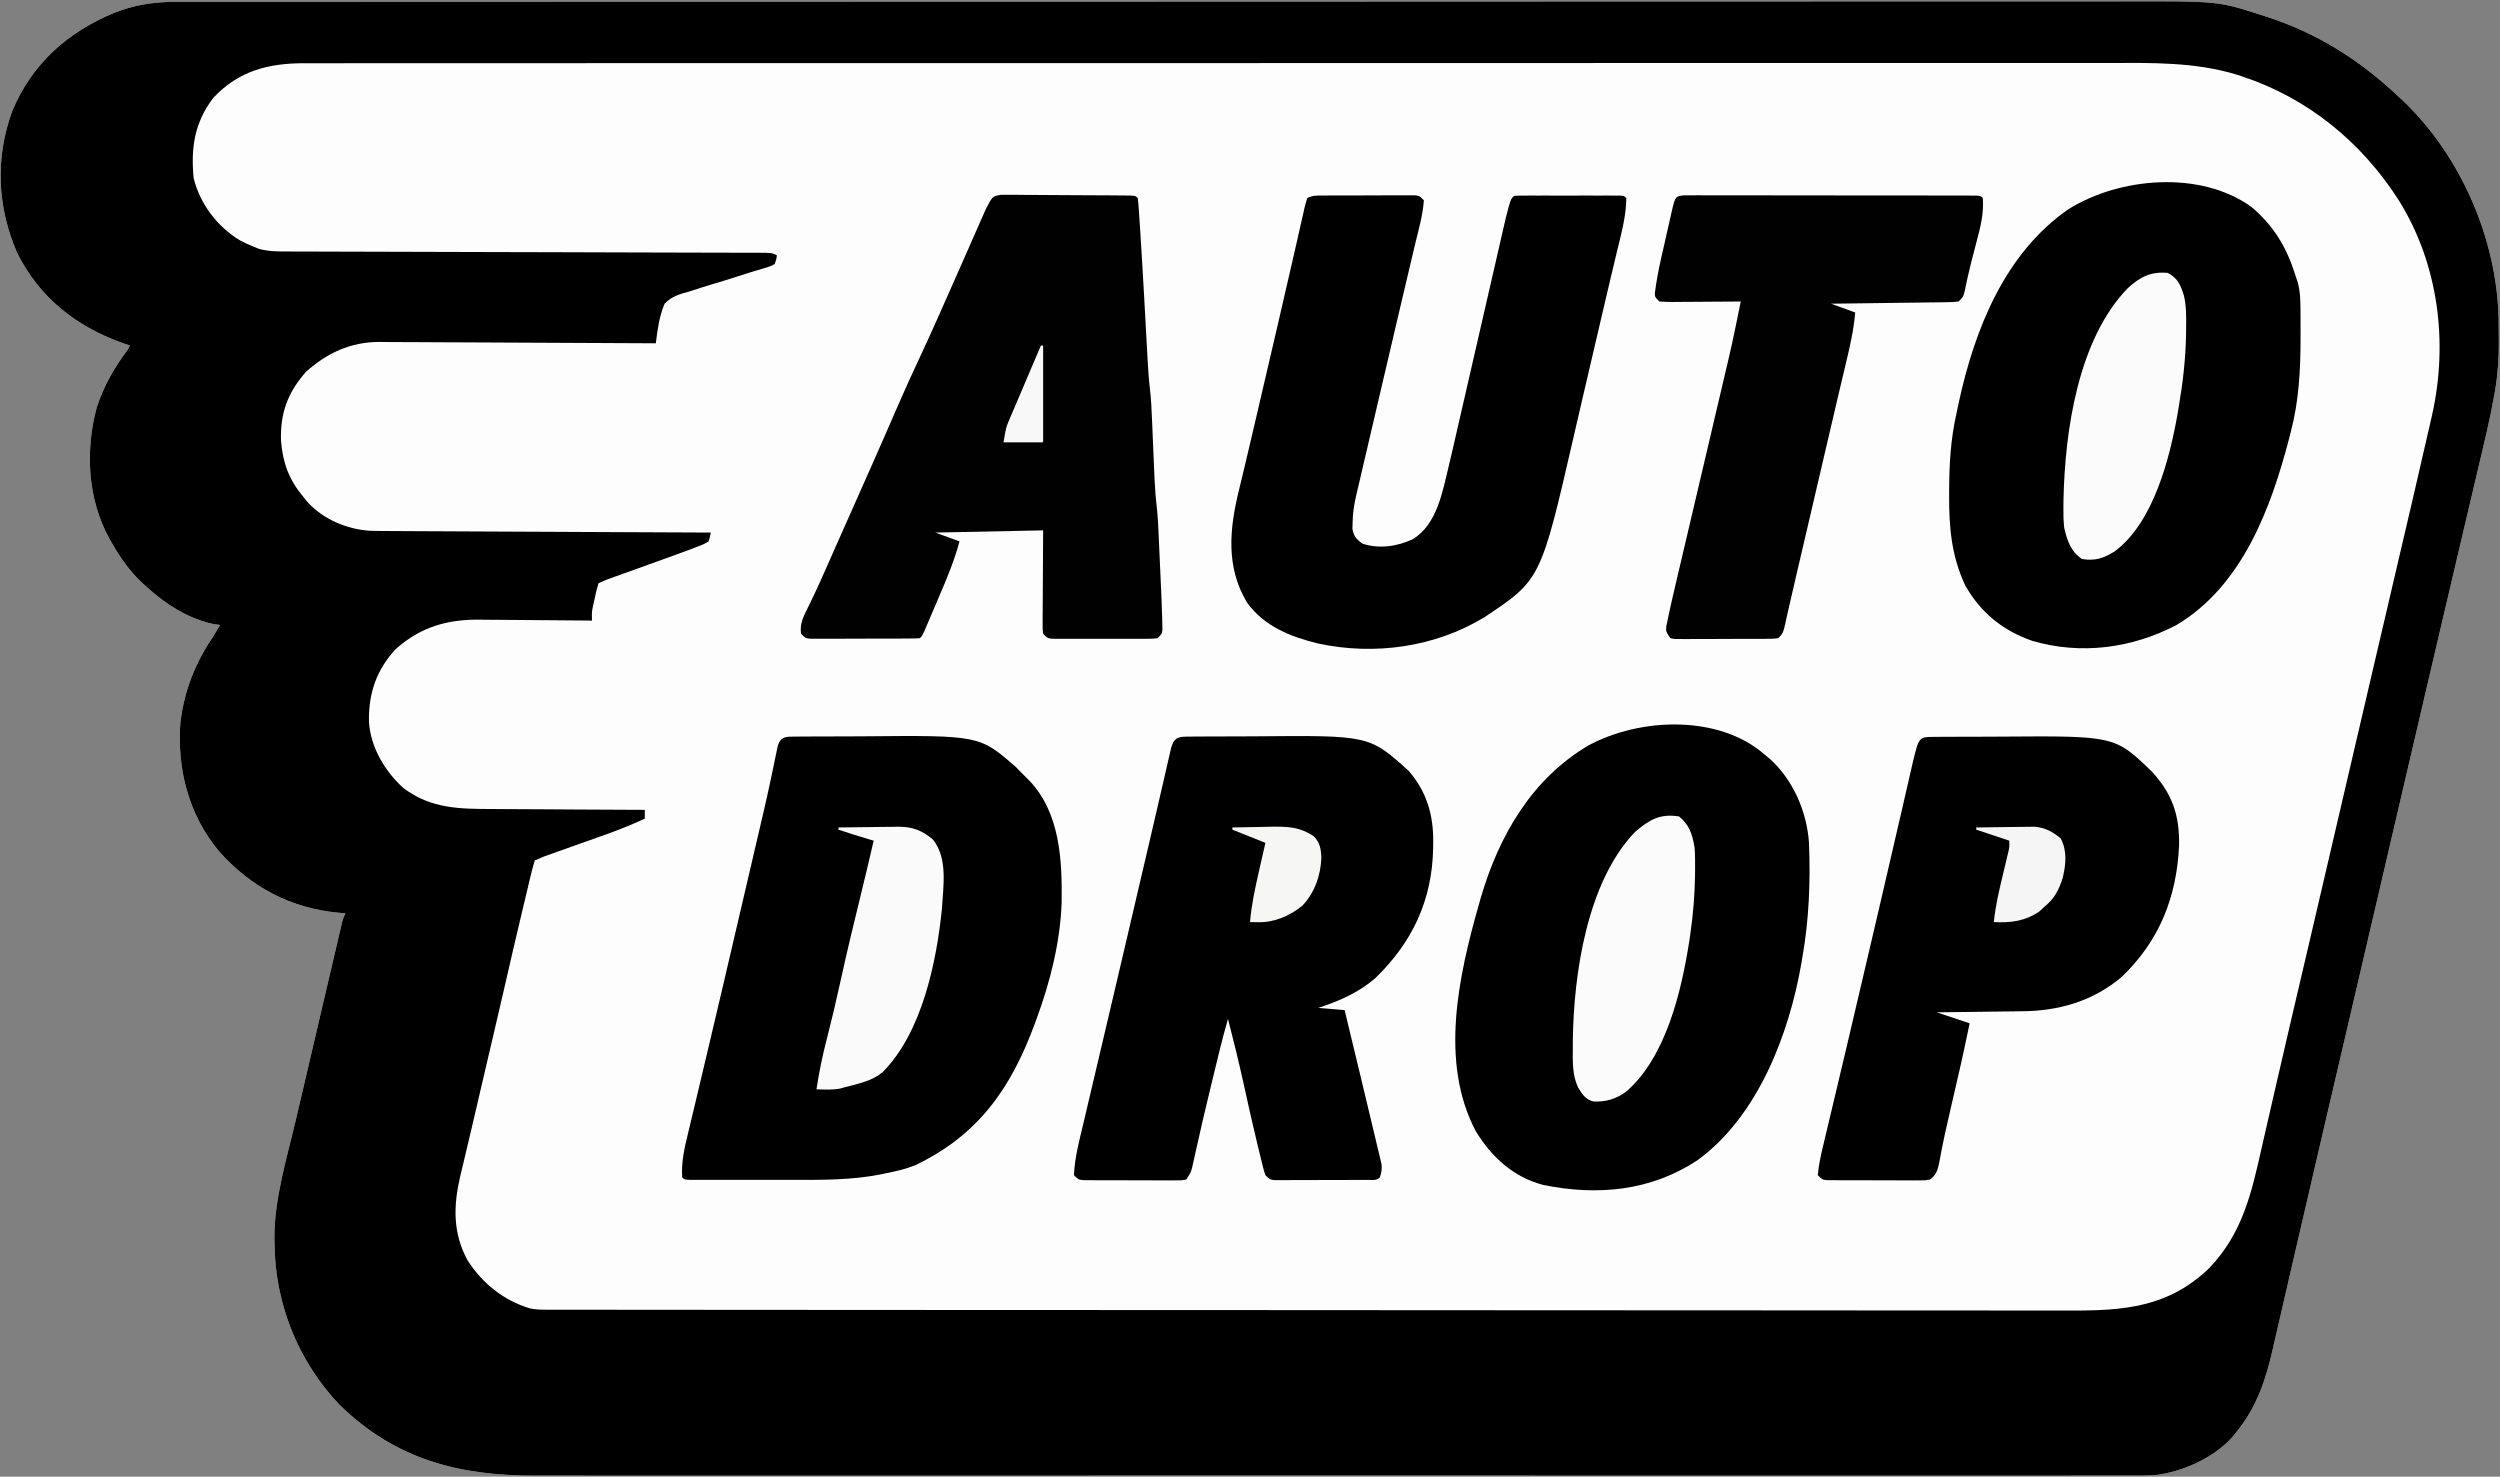 <?xml version="1.0" encoding="UTF-8"?>
<svg width="1136px" height="671px" viewBox="0 0 1136 671" version="1.1" xmlns="http://www.w3.org/2000/svg" xmlns:xlink="http://www.w3.org/1999/xlink">
    <rect x="0" y="0" width="1136" height="671" fill="#808080" stroke="none"/>
    <title>Group</title>
    <g id="Page-1" stroke="none" stroke-width="1" fill="none" fill-rule="evenodd">
        <g id="Group" transform="translate(-141, -373)" fill-rule="nonzero">
            <path d="M219.778,373.872 C220.426,373.871 221.075,373.869 221.744,373.867 C223.913,373.863 226.082,373.866 228.252,373.869 C229.831,373.867 231.411,373.865 232.99,373.862 C237.344,373.857 241.697,373.857 246.051,373.859 C250.782,373.86 255.514,373.855 260.245,373.851 C269.636,373.843 279.026,373.841 288.417,373.84 C299.663,373.839 310.909,373.833 322.154,373.826 C349.338,373.81 376.522,373.804 403.706,373.799 C416.567,373.797 429.427,373.793 442.287,373.789 C485.619,373.777 528.952,373.766 572.284,373.763 C574.355,373.762 576.426,373.762 578.497,373.762 C582.65,373.762 586.804,373.761 590.957,373.761 C595.82,373.761 600.682,373.76 605.545,373.76 C606.936,373.76 608.328,373.76 609.72,373.76 C654.399,373.756 699.078,373.741 743.757,373.718 C775.863,373.701 807.968,373.685 840.074,373.681 C840.734,373.681 841.395,373.681 842.076,373.681 C857.233,373.679 872.39,373.677 887.547,373.677 C892.734,373.677 897.92,373.677 903.107,373.676 C904.384,373.676 905.661,373.676 906.976,373.676 C927.521,373.675 948.065,373.664 968.609,373.65 C989.264,373.635 1009.919,373.632 1030.574,373.64 C1042.84,373.644 1055.107,373.641 1067.374,373.625 C1075.576,373.615 1083.778,373.616 1091.98,373.626 C1096.648,373.632 1101.316,373.632 1105.984,373.62 C1148.956,373.51 1148.956,373.51 1168.25,379.75 C1169.068,380.006 1169.886,380.262 1170.729,380.526 C1193.938,388.007 1213.317,400.296 1231,417 C1231.748,417.695 1232.495,418.39 1233.266,419.105 C1259.208,444.005 1275.351,481.292 1276.348,517.105 C1276.402,519.987 1276.425,522.868 1276.438,525.75 C1276.444,526.425 1276.46,527.1 1276.46,527.796 C1276.5,535.285 1276.086,542.55 1274.835,549.934 C1274.641,551.083 1274.641,551.083 1274.443,552.255 C1272.491,563.355 1269.803,574.299 1267.207,585.262 C1266.627,587.732 1266.047,590.202 1265.468,592.672 C1264.233,597.933 1262.995,603.194 1261.754,608.453 C1259.781,616.817 1257.816,625.183 1255.852,633.55 C1255.184,636.395 1254.516,639.24 1253.848,642.085 C1253.599,643.144 1253.599,643.144 1253.346,644.224 C1252.168,649.238 1250.99,654.251 1249.811,659.265 C1244.3,682.701 1238.826,706.146 1233.37,729.594 C1231.193,738.948 1229.015,748.302 1226.836,757.655 C1226.097,760.828 1225.358,764.001 1224.619,767.174 C1220.768,783.706 1216.914,800.238 1213.059,816.77 C1212.764,818.034 1212.469,819.298 1212.165,820.601 C1208.89,834.644 1205.613,848.687 1202.332,862.729 C1201.165,867.721 1199.998,872.714 1198.832,877.707 C1198.546,878.933 1198.259,880.159 1197.964,881.422 C1194.32,897.022 1190.694,912.627 1187.091,928.237 C1185.306,935.97 1183.514,943.702 1181.72,951.433 C1180.305,957.533 1178.9,963.635 1177.501,969.738 C1176.647,973.457 1175.784,977.174 1174.918,980.89 C1174.525,982.584 1174.136,984.278 1173.751,985.974 C1170.504,1000.257 1166.434,1012.482 1157,1024 C1156.219,1024.971 1156.219,1024.971 1155.422,1025.961 C1146.742,1035.649 1132.505,1041.919 1119.745,1043.37 C1116.325,1043.509 1112.926,1043.53 1109.503,1043.503 C1108.202,1043.509 1106.901,1043.515 1105.56,1043.521 C1101.971,1043.536 1098.383,1043.527 1094.794,1043.514 C1090.88,1043.504 1086.967,1043.517 1083.054,1043.527 C1076.203,1043.541 1069.352,1043.541 1062.5,1043.531 C1052.312,1043.515 1042.124,1043.523 1031.935,1043.535 C1013.736,1043.552 995.537,1043.552 977.337,1043.543 C961.408,1043.533 945.478,1043.53 929.548,1043.535 C927.963,1043.536 927.963,1043.536 926.345,1043.536 C922.054,1043.537 917.763,1043.539 913.472,1043.54 C873.22,1043.552 832.969,1043.541 792.718,1043.52 C756.974,1043.501 721.231,1043.502 685.487,1043.521 C645.316,1043.543 605.146,1043.552 564.975,1043.539 C560.69,1043.538 556.406,1043.536 552.121,1043.535 C551.066,1043.535 550.011,1043.535 548.924,1043.534 C533.009,1043.53 517.095,1043.535 501.181,1043.552 C483.077,1043.552 464.973,1043.552 446.869,1043.532 C436.744,1043.52 426.619,1043.52 416.493,1043.535 C409.721,1043.544 402.95,1043.538 396.178,1043.521 C392.325,1043.511 388.472,1043.508 384.62,1043.522 C349.6,1043.644 320.778,1036.255 295.281,1011.344 C276.493,991.628 265.935,965.318 265.75,938.125 C265.729,937.406 265.709,936.686 265.688,935.945 C265.565,917.864 271.28,899.507 275.383,882.062 C276.005,879.403 276.625,876.743 277.246,874.083 C278.538,868.548 279.835,863.015 281.134,857.482 C282.636,851.088 284.132,844.693 285.625,838.297 C287.221,831.456 288.821,824.617 290.423,817.777 C290.883,815.813 291.342,813.849 291.8,811.885 C292.652,808.242 293.508,804.599 294.364,800.957 C294.617,799.87 294.871,798.784 295.132,797.664 C295.365,796.678 295.597,795.691 295.837,794.675 C296.039,793.815 296.24,792.956 296.448,792.07 C297,790 297,790 298,788 C297.031,787.925 296.061,787.85 295.062,787.773 C273.131,785.759 255.007,776.171 240.407,759.694 C226.685,743.177 221.289,722.122 223,701 C224.868,686.348 229.774,674.164 238,662 C239.01,660.339 240.013,658.675 241,657 C239.804,656.814 238.607,656.629 237.375,656.438 C226.21,653.923 216.38,647.599 208,640 C206.828,638.95 206.828,638.95 205.633,637.879 C199.969,632.53 195.845,626.755 192,620 C191.537,619.21 191.074,618.42 190.598,617.605 C180.758,599.571 179.676,577.578 185,558 C188.189,548.378 192.875,540.062 199,532 C199.33,531.34 199.66,530.68 200,530 C198.973,529.648 197.945,529.296 196.887,528.934 C175.754,521.496 158.716,508.119 148.688,487.688 C139.677,466.687 138.811,444.915 146.531,423.527 C155.564,401.834 171.769,387.586 193.051,378.762 C201.707,375.379 210.492,373.877 219.778,373.872 Z" id="Path" fill="#FDFDFD"></path>
            <path d="M219.778,373.872 C220.426,373.871 221.075,373.869 221.744,373.867 C223.913,373.863 226.082,373.866 228.252,373.869 C229.831,373.867 231.411,373.865 232.99,373.862 C237.344,373.857 241.697,373.857 246.051,373.859 C250.782,373.86 255.514,373.855 260.245,373.851 C269.636,373.843 279.026,373.841 288.417,373.84 C299.663,373.839 310.909,373.833 322.154,373.826 C349.338,373.81 376.522,373.804 403.706,373.799 C416.567,373.797 429.427,373.793 442.287,373.789 C485.619,373.777 528.952,373.766 572.284,373.763 C574.355,373.762 576.426,373.762 578.497,373.762 C582.65,373.762 586.804,373.761 590.957,373.761 C595.82,373.761 600.682,373.76 605.545,373.76 C606.936,373.76 608.328,373.76 609.72,373.76 C654.399,373.756 699.078,373.741 743.757,373.718 C775.863,373.701 807.968,373.685 840.074,373.681 C840.734,373.681 841.395,373.681 842.076,373.681 C857.233,373.679 872.39,373.677 887.547,373.677 C892.734,373.677 897.92,373.677 903.107,373.676 C904.384,373.676 905.661,373.676 906.976,373.676 C927.521,373.675 948.065,373.664 968.609,373.65 C989.264,373.635 1009.919,373.632 1030.574,373.64 C1042.84,373.644 1055.107,373.641 1067.374,373.625 C1075.576,373.615 1083.778,373.616 1091.98,373.626 C1096.648,373.632 1101.316,373.632 1105.984,373.62 C1148.956,373.51 1148.956,373.51 1168.25,379.75 C1169.068,380.006 1169.886,380.262 1170.729,380.526 C1193.938,388.007 1213.317,400.296 1231,417 C1231.748,417.695 1232.495,418.39 1233.266,419.105 C1259.208,444.005 1275.351,481.292 1276.348,517.105 C1276.402,519.987 1276.425,522.868 1276.438,525.75 C1276.444,526.425 1276.46,527.1 1276.46,527.796 C1276.5,535.285 1276.086,542.55 1274.835,549.934 C1274.641,551.083 1274.641,551.083 1274.443,552.255 C1272.491,563.355 1269.803,574.299 1267.207,585.262 C1266.627,587.732 1266.047,590.202 1265.468,592.672 C1264.233,597.933 1262.995,603.194 1261.754,608.453 C1259.781,616.817 1257.816,625.183 1255.852,633.55 C1255.184,636.395 1254.516,639.24 1253.848,642.085 C1253.599,643.144 1253.599,643.144 1253.346,644.224 C1252.168,649.238 1250.99,654.251 1249.811,659.265 C1244.3,682.701 1238.826,706.146 1233.37,729.594 C1231.193,738.948 1229.015,748.302 1226.836,757.655 C1226.097,760.828 1225.358,764.001 1224.619,767.174 C1220.768,783.706 1216.914,800.238 1213.059,816.77 C1212.764,818.034 1212.469,819.298 1212.165,820.601 C1208.89,834.644 1205.613,848.687 1202.332,862.729 C1201.165,867.721 1199.998,872.714 1198.832,877.707 C1198.546,878.933 1198.259,880.159 1197.964,881.422 C1194.32,897.022 1190.694,912.627 1187.091,928.237 C1185.306,935.97 1183.514,943.702 1181.72,951.433 C1180.305,957.533 1178.9,963.635 1177.501,969.738 C1176.647,973.457 1175.784,977.174 1174.918,980.89 C1174.525,982.584 1174.136,984.278 1173.751,985.974 C1170.504,1000.257 1166.434,1012.482 1157,1024 C1156.219,1024.971 1156.219,1024.971 1155.422,1025.961 C1146.742,1035.649 1132.505,1041.919 1119.745,1043.37 C1116.325,1043.509 1112.926,1043.53 1109.503,1043.503 C1108.202,1043.509 1106.901,1043.515 1105.56,1043.521 C1101.971,1043.536 1098.383,1043.527 1094.794,1043.514 C1090.88,1043.504 1086.967,1043.517 1083.054,1043.527 C1076.203,1043.541 1069.352,1043.541 1062.5,1043.531 C1052.312,1043.515 1042.124,1043.523 1031.935,1043.535 C1013.736,1043.552 995.537,1043.552 977.337,1043.543 C961.408,1043.533 945.478,1043.53 929.548,1043.535 C927.963,1043.536 927.963,1043.536 926.345,1043.536 C922.054,1043.537 917.763,1043.539 913.472,1043.54 C873.22,1043.552 832.969,1043.541 792.718,1043.52 C756.974,1043.501 721.231,1043.502 685.487,1043.521 C645.316,1043.543 605.146,1043.552 564.975,1043.539 C560.69,1043.538 556.406,1043.536 552.121,1043.535 C551.066,1043.535 550.011,1043.535 548.924,1043.534 C533.009,1043.53 517.095,1043.535 501.181,1043.552 C483.077,1043.552 464.973,1043.552 446.869,1043.532 C436.744,1043.52 426.619,1043.52 416.493,1043.535 C409.721,1043.544 402.95,1043.538 396.178,1043.521 C392.325,1043.511 388.472,1043.508 384.62,1043.522 C349.6,1043.644 320.778,1036.255 295.281,1011.344 C276.493,991.628 265.935,965.318 265.75,938.125 C265.729,937.406 265.709,936.686 265.688,935.945 C265.565,917.864 271.28,899.507 275.383,882.062 C276.005,879.403 276.625,876.743 277.246,874.083 C278.538,868.548 279.835,863.015 281.134,857.482 C282.636,851.088 284.132,844.693 285.625,838.297 C287.221,831.456 288.821,824.617 290.423,817.777 C290.883,815.813 291.342,813.849 291.8,811.885 C292.652,808.242 293.508,804.599 294.364,800.957 C294.617,799.87 294.871,798.784 295.132,797.664 C295.365,796.678 295.597,795.691 295.837,794.675 C296.039,793.815 296.24,792.956 296.448,792.07 C297,790 297,790 298,788 C297.031,787.925 296.061,787.85 295.062,787.773 C273.131,785.759 255.007,776.171 240.407,759.694 C226.685,743.177 221.289,722.122 223,701 C224.868,686.348 229.774,674.164 238,662 C239.01,660.339 240.013,658.675 241,657 C239.804,656.814 238.607,656.629 237.375,656.438 C226.21,653.923 216.38,647.599 208,640 C206.828,638.95 206.828,638.95 205.633,637.879 C199.969,632.53 195.845,626.755 192,620 C191.537,619.21 191.074,618.42 190.598,617.605 C180.758,599.571 179.676,577.578 185,558 C188.189,548.378 192.875,540.062 199,532 C199.33,531.34 199.66,530.68 200,530 C198.973,529.648 197.945,529.296 196.887,528.934 C175.754,521.496 158.716,508.119 148.688,487.688 C139.677,466.687 138.811,444.915 146.531,423.527 C155.564,401.834 171.769,387.586 193.051,378.762 C201.707,375.379 210.492,373.877 219.778,373.872 Z M237.941,417.457 C229.318,428.753 227.673,440.241 229,454 C231.915,465.71 239.743,476.018 250.078,482.254 C252.034,483.265 253.956,484.18 256,485 C257.257,485.512 257.257,485.512 258.538,486.035 C262.923,487.257 266.911,487.285 271.44,487.272 C272.854,487.279 272.854,487.279 274.297,487.287 C277.452,487.302 280.607,487.302 283.763,487.303 C286.026,487.311 288.29,487.319 290.554,487.329 C295.425,487.347 300.297,487.359 305.168,487.366 C312.865,487.378 320.561,487.403 328.258,487.43 C339.042,487.467 349.826,487.498 360.609,487.523 C361.635,487.526 361.635,487.526 362.682,487.528 C363.367,487.53 364.051,487.531 364.757,487.533 C374.475,487.556 384.194,487.58 393.912,487.607 C394.596,487.609 395.281,487.611 395.986,487.613 C407.383,487.645 418.781,487.68 430.178,487.718 C437.836,487.743 445.495,487.763 453.153,487.778 C457.906,487.788 462.658,487.802 467.411,487.817 C469.623,487.823 471.834,487.828 474.046,487.83 C477.053,487.834 480.061,487.844 483.068,487.855 C483.953,487.855 484.838,487.854 485.75,487.854 C491.772,487.886 491.772,487.886 494,489 C493.79,490.886 493.79,490.886 493,493 C491.008,494.043 491.008,494.043 488.36,494.821 C487.372,495.123 486.384,495.425 485.366,495.736 C483.752,496.211 483.752,496.211 482.105,496.695 C479.847,497.417 477.59,498.142 475.334,498.871 C471.768,500.008 468.201,501.121 464.609,502.171 C461.145,503.195 457.722,504.311 454.293,505.445 C453.223,505.734 452.153,506.022 451.051,506.319 C447.607,507.514 445.598,508.415 443,511 C440.548,516.691 439.779,522.898 439,529 C438.31,528.995 437.62,528.991 436.91,528.986 C420.081,528.875 403.254,528.793 386.425,528.741 C378.287,528.715 370.149,528.68 362.011,528.623 C354.913,528.573 347.815,528.541 340.718,528.53 C336.963,528.523 333.21,528.508 329.455,528.471 C325.913,528.437 322.371,528.427 318.828,528.434 C316.926,528.432 315.025,528.406 313.124,528.378 C300.232,528.454 289.545,533.403 280,542 C271.726,551.397 268.285,560.778 268.688,573.254 C269.553,583.631 272.322,590.983 279,599 C279.525,599.648 280.049,600.297 280.59,600.965 C287.725,608.937 298.663,613.559 309.25,614.196 C313.305,614.286 317.356,614.313 321.412,614.319 C322.97,614.328 324.528,614.338 326.086,614.349 C330.296,614.376 334.506,614.392 338.716,614.405 C343.123,614.42 347.53,614.447 351.937,614.473 C360.273,614.519 368.61,614.556 376.947,614.589 C386.441,614.628 395.936,614.677 405.43,614.727 C424.953,614.831 444.477,614.92 464,615 C463.629,616.922 463.629,616.922 463,619 C460.932,620.247 460.932,620.247 458.102,621.328 C457.014,621.749 455.926,622.17 454.806,622.604 C453.538,623.071 452.269,623.536 451,624 C450.303,624.258 449.606,624.515 448.888,624.781 C443.397,626.808 437.888,628.783 432.375,630.75 C429.908,631.632 427.441,632.516 424.975,633.4 C423.453,633.946 421.931,634.49 420.408,635.033 C416.642,636.368 416.642,636.368 413,638 C412.079,640.898 412.079,640.898 411.375,644.312 C411.115,645.464 410.854,646.615 410.586,647.801 C409.88,651.114 409.88,651.114 410,655 C409.225,654.991 408.45,654.982 407.651,654.973 C400.297,654.892 392.943,654.832 385.588,654.793 C381.808,654.772 378.029,654.744 374.249,654.698 C370.592,654.654 366.935,654.631 363.278,654.62 C361.892,654.613 360.507,654.599 359.121,654.577 C344.433,654.355 332.094,657.903 320.969,667.809 C312.042,677.224 308.372,688.259 308.664,700.98 C309.33,712.5 315.891,723.468 324.316,731.098 C336.767,740.51 349.941,740.603 364.859,740.609 C366.86,740.624 368.861,740.641 370.861,740.659 C376.089,740.703 381.317,740.723 386.545,740.738 C391.894,740.758 397.244,740.8 402.594,740.84 C413.062,740.915 423.531,740.965 434,741 C434,742.32 434,743.64 434,745 C427.978,747.771 421.91,750.212 415.66,752.418 C414.388,752.872 414.388,752.872 413.09,753.335 C410.415,754.289 407.739,755.239 405.062,756.188 C402.361,757.148 399.66,758.109 396.96,759.072 C395.288,759.668 393.615,760.262 391.942,760.855 C387.904,762.266 387.904,762.266 384,764 C383.249,766.429 382.621,768.805 382.047,771.277 C381.866,772.026 381.686,772.775 381.5,773.547 C380.908,776.009 380.329,778.473 379.75,780.938 C379.343,782.643 378.936,784.348 378.528,786.053 C377.339,791.032 376.167,796.015 375,801 C374.705,802.259 374.41,803.519 374.106,804.816 C372.635,811.125 371.187,817.44 369.745,823.755 C368.367,829.757 366.964,835.753 365.562,841.75 C365.27,843.004 364.977,844.259 364.675,845.551 C363.202,851.861 361.726,858.171 360.246,864.48 C358.79,870.693 357.347,876.908 355.906,883.124 C355.117,886.5 354.316,889.872 353.508,893.244 C352.843,896.03 352.189,898.819 351.538,901.608 C351.078,903.557 350.606,905.503 350.133,907.449 C346.999,920.953 346.68,933.133 353.426,945.645 C360.136,956.1 369.838,963.971 381.81,967.54 C384.301,968.063 386.569,968.127 389.114,968.129 C390.676,968.134 390.676,968.134 392.27,968.139 C393.414,968.137 394.559,968.136 395.739,968.134 C396.959,968.137 398.18,968.139 399.437,968.141 C402.842,968.147 406.246,968.148 409.651,968.147 C413.349,968.147 417.046,968.153 420.744,968.158 C428.086,968.168 435.428,968.172 442.769,968.174 C451.56,968.177 460.352,968.185 469.143,968.194 C490.395,968.215 511.648,968.226 532.9,968.234 C542.954,968.239 553.008,968.244 563.062,968.249 C597.475,968.267 631.889,968.282 666.302,968.289 C668.463,968.29 670.624,968.29 672.785,968.291 C673.857,968.291 674.928,968.291 676.033,968.292 C681.462,968.293 686.892,968.294 692.322,968.295 C693.938,968.296 693.938,968.296 695.587,968.296 C730.515,968.304 765.444,968.327 800.372,968.36 C837.297,968.394 874.222,968.414 911.146,968.417 C915.201,968.417 919.256,968.418 923.31,968.418 C924.308,968.419 925.307,968.419 926.335,968.419 C942.396,968.421 958.456,968.437 974.517,968.457 C990.665,968.478 1006.814,968.483 1022.963,968.474 C1032.553,968.468 1042.143,968.474 1051.734,968.496 C1058.147,968.51 1064.56,968.51 1070.973,968.496 C1074.622,968.489 1078.272,968.488 1081.921,968.51 C1106.218,968.612 1126.426,966.974 1144.762,949.328 C1160.079,933.396 1164.11,915.033 1168.819,894.062 C1169.664,890.319 1170.528,886.581 1171.391,882.843 C1172.67,877.295 1173.943,871.745 1175.209,866.195 C1177.586,855.776 1180.005,845.368 1182.445,834.965 C1182.721,833.787 1182.721,833.787 1183.003,832.586 C1183.75,829.403 1184.496,826.22 1185.243,823.038 C1187.347,814.071 1189.441,805.102 1191.535,796.133 C1191.724,795.323 1191.913,794.513 1192.108,793.679 C1196.537,774.708 1200.956,755.734 1205.371,736.76 C1209.786,717.785 1214.21,698.812 1218.642,679.841 C1219.738,675.146 1220.835,670.452 1221.931,665.757 C1222.247,664.404 1222.563,663.052 1222.878,661.699 C1223.354,659.663 1223.829,657.626 1224.305,655.59 C1226.028,648.21 1227.752,640.829 1229.477,633.45 C1237.222,600.393 1237.222,600.393 1244.829,567.306 C1245.253,565.441 1245.679,563.577 1246.105,561.713 C1253.567,528.622 1249.067,492.973 1231,464 C1214.096,437.549 1189.611,417.513 1159.688,407.688 C1159.003,407.457 1158.318,407.227 1157.612,406.989 C1138.352,401.068 1118.458,401.567 1098.545,401.621 C1094.115,401.629 1089.684,401.62 1085.254,401.614 C1077.504,401.604 1069.754,401.606 1062.004,401.615 C1050.48,401.629 1038.956,401.625 1027.432,401.619 C1006.848,401.607 986.265,401.612 965.682,401.624 C947.676,401.634 929.669,401.639 911.663,401.637 C910.467,401.637 909.272,401.637 908.041,401.637 C903.189,401.637 898.337,401.637 893.485,401.636 C847.999,401.632 802.513,401.645 757.026,401.666 C716.61,401.684 676.193,401.69 635.776,401.684 C633.179,401.684 630.583,401.684 627.986,401.683 C626.06,401.683 626.06,401.683 624.096,401.683 C617.634,401.682 611.172,401.681 604.71,401.68 C603.435,401.68 602.16,401.68 600.846,401.68 C567.07,401.676 533.294,401.681 499.519,401.69 C495.885,401.691 492.252,401.692 488.619,401.693 C486.209,401.693 483.798,401.694 481.388,401.694 C464.579,401.699 447.769,401.699 430.96,401.697 C409.307,401.695 387.653,401.699 366,401.714 C354.546,401.723 343.093,401.725 331.639,401.72 C323.993,401.717 316.348,401.721 308.702,401.731 C304.343,401.737 299.984,401.739 295.625,401.733 C291.659,401.728 287.694,401.731 283.728,401.742 C282.303,401.744 280.877,401.743 279.452,401.738 C263.158,401.688 249.478,405.114 237.941,417.457 Z" id="Shape" fill="#000000"></path>
            <path d="M502.845,707.709 C504.075,707.697 505.305,707.684 506.573,707.671 C507.929,707.668 509.285,707.666 510.641,707.664 C512.042,707.658 513.444,707.651 514.846,707.644 C517.802,707.632 520.757,707.628 523.713,707.629 C526.702,707.63 529.69,707.616 532.679,707.588 C586.032,707.102 586.032,707.102 602.438,721.375 C603.981,722.894 605.505,724.434 607,726 C607.86,726.849 607.86,726.849 608.738,727.715 C622.8,742.575 623.644,763.91 623.414,783.148 C622.796,800.957 618.187,819.298 612,836 C611.719,836.771 611.439,837.541 611.149,838.335 C600.37,867.588 585.36,889.012 556.637,902.59 C552.323,904.263 548.093,905.238 543.562,906.125 C542.774,906.294 541.986,906.463 541.174,906.637 C528.091,909.251 514.543,909.155 501.254,909.133 C499.822,909.133 498.39,909.134 496.958,909.136 C493.997,909.137 491.037,909.135 488.077,909.13 C484.277,909.125 480.478,909.128 476.678,909.134 C473.74,909.139 470.802,909.136 467.864,909.134 C466.461,909.133 465.058,909.134 463.654,909.136 C461.712,909.139 459.769,909.134 457.826,909.129 C456.722,909.129 455.618,909.128 454.48,909.127 C452,909 452,909 451,908 C450.57,901.269 451.846,895.357 453.438,888.84 C453.705,887.71 453.973,886.581 454.249,885.417 C454.999,882.258 455.757,879.101 456.518,875.945 C457.338,872.529 458.148,869.11 458.958,865.692 C459.305,864.228 459.652,862.765 459.999,861.302 C460.177,860.553 460.354,859.805 460.537,859.034 C461.097,856.671 461.659,854.309 462.221,851.947 C467.217,830.929 472.113,809.888 477.014,788.849 C478.343,783.147 479.674,777.445 481.006,771.744 C482.026,767.375 483.045,763.007 484.063,758.639 C484.536,756.612 485.01,754.585 485.483,752.558 C486.146,749.723 486.807,746.887 487.467,744.051 C487.677,743.152 487.886,742.253 488.102,741.328 C489.24,736.414 490.328,731.493 491.365,726.556 C491.589,725.497 491.813,724.437 492.044,723.345 C492.473,721.301 492.896,719.254 493.312,717.207 C493.504,716.292 493.696,715.377 493.894,714.435 C494.06,713.625 494.226,712.815 494.397,711.981 C495.805,707.355 498.575,707.74 502.845,707.709 Z" id="Path" fill="#000000"></path>
            <path d="M943,716 C943.728,716.601 944.457,717.201 945.207,717.82 C955.765,727.281 962.096,741.969 963,756 C963.704,773.546 963.048,790.706 960,808 C959.844,808.924 959.689,809.848 959.528,810.8 C953.949,842.969 939.708,880.386 912.227,900.284 C890.939,914.272 866.785,916.438 842.277,911.445 C828.773,907.978 818.736,898.733 811.637,887.086 C794.993,855.704 803.819,816.277 813,784 C813.279,783.02 813.557,782.039 813.844,781.029 C822.064,752.839 837.007,726.88 862.859,711.688 C886.388,699.045 922.157,697.652 943,716 Z" id="Path" fill="#000000"></path>
            <path d="M1164,467 C1174.225,475.602 1180.035,485.365 1184,498 C1184.341,499.029 1184.682,500.058 1185.033,501.118 C1186.234,505.365 1186.322,509.452 1186.336,513.844 C1186.349,515.101 1186.349,515.101 1186.361,516.383 C1186.381,519.089 1186.381,521.794 1186.375,524.5 C1186.374,525.424 1186.373,526.348 1186.372,527.301 C1186.328,541.557 1185.609,555.144 1182,569 C1181.753,569.971 1181.507,570.942 1181.252,571.942 C1172.956,603.917 1159.892,639.193 1130,657 C1109.725,667.612 1086.577,670.687 1064.414,664.188 C1051.155,659.576 1040.933,651.362 1034,639 C1027.709,625.566 1026.617,612.604 1026.688,598 C1026.689,597.222 1026.691,596.445 1026.693,595.644 C1026.74,583.832 1027.381,572.551 1030,561 C1030.356,559.301 1030.711,557.602 1031.066,555.902 C1038.265,522.716 1052.01,487.967 1081,468 C1104.286,453.5 1140.885,450.352 1164,467 Z" id="Path" fill="#000000"></path>
            <path d="M681.769,707.709 C682.982,707.697 684.196,707.684 685.446,707.671 C686.783,707.668 688.12,707.666 689.457,707.664 C690.839,707.658 692.22,707.651 693.602,707.644 C696.515,707.632 699.428,707.628 702.341,707.629 C705.288,707.63 708.235,707.616 711.182,707.588 C763.207,707.108 763.207,707.108 781.125,723.312 C789.347,732.765 792.392,743.433 792.25,755.688 C792.24,756.571 792.231,757.455 792.221,758.365 C791.79,781.966 782.89,801.059 765.922,817.488 C758.219,824.11 749.565,827.854 740,831 C743.96,831.33 747.92,831.66 752,832 C753.619,838.718 755.237,845.435 756.852,852.154 C757.4,854.429 757.947,856.703 758.496,858.978 C760.085,865.572 761.665,872.168 763.231,878.768 C763.744,880.926 764.261,883.083 764.781,885.24 C765.515,888.291 766.237,891.344 766.957,894.398 C767.18,895.312 767.402,896.226 767.631,897.168 C767.827,898.011 768.024,898.855 768.226,899.724 C768.4,900.457 768.575,901.19 768.755,901.945 C769.03,904.248 768.744,905.814 768,908 C766.389,909.611 764.648,909.135 762.42,909.145 C761.446,909.152 760.471,909.158 759.467,909.165 C757.877,909.166 757.877,909.166 756.254,909.168 C755.172,909.171 754.091,909.175 752.977,909.178 C750.684,909.183 748.392,909.185 746.099,909.185 C742.581,909.187 739.063,909.206 735.545,909.225 C733.323,909.228 731.101,909.23 728.879,909.23 C727.821,909.238 726.762,909.245 725.672,909.252 C724.694,909.249 723.716,909.246 722.709,909.243 C721.415,909.245 721.415,909.245 720.094,909.247 C718,909 718,909 716,907 C715.317,904.998 715.317,904.998 714.703,902.504 C714.47,901.566 714.236,900.629 713.996,899.663 C713.75,898.64 713.504,897.617 713.25,896.562 C712.989,895.499 712.728,894.436 712.459,893.341 C710.239,884.206 708.203,875.033 706.194,865.851 C703.997,855.848 701.556,845.917 699,836 C697.562,840.928 696.257,845.874 695.047,850.863 C694.866,851.605 694.685,852.347 694.499,853.111 C693.914,855.511 693.332,857.912 692.75,860.312 C692.346,861.971 691.943,863.629 691.539,865.287 C688.866,876.289 686.274,887.307 683.853,898.368 C683.634,899.343 683.416,900.317 683.191,901.32 C683.008,902.158 682.824,902.996 682.635,903.86 C682,906 682,906 680,909 C677.913,909.374 677.913,909.374 675.307,909.372 C674.332,909.379 673.358,909.385 672.354,909.391 C670.771,909.377 670.771,909.377 669.156,909.363 C668.076,909.364 666.996,909.364 665.883,909.365 C663.597,909.362 661.31,909.353 659.024,909.336 C655.514,909.313 652.006,909.316 648.496,909.322 C646.279,909.317 644.061,909.31 641.844,909.301 C640.789,909.302 639.733,909.303 638.646,909.304 C637.672,909.294 636.697,909.284 635.693,909.275 C634.833,909.27 633.973,909.265 633.087,909.261 C631,909 631,909 629,907 C629.36,898.822 631.515,890.919 633.402,882.984 C633.756,881.482 634.109,879.979 634.461,878.476 C635.218,875.253 635.978,872.031 636.74,868.81 C637.953,863.688 639.158,858.564 640.363,853.44 C641.622,848.085 642.881,842.731 644.143,837.377 C647.082,824.912 650.006,812.444 652.918,799.973 C653.117,799.12 653.316,798.268 653.521,797.39 C654.508,793.164 655.495,788.938 656.481,784.713 C657.59,779.964 658.699,775.215 659.808,770.466 C660.072,769.336 660.072,769.336 660.342,768.183 C661.205,764.489 662.069,760.795 662.936,757.102 C664.528,750.314 666.112,743.525 667.669,736.729 C668.399,733.544 669.134,730.361 669.871,727.178 C670.22,725.662 670.566,724.146 670.91,722.629 C671.383,720.543 671.865,718.458 672.349,716.374 C672.62,715.188 672.892,714.002 673.171,712.78 C674.701,707.647 676.842,707.745 681.769,707.709 Z" id="Path" fill="#000000"></path>
            <path d="M741.693,461.855 C743.155,461.845 743.155,461.845 744.646,461.835 C745.701,461.834 746.757,461.833 747.844,461.832 C748.924,461.829 750.004,461.825 751.117,461.822 C753.403,461.817 755.69,461.815 757.976,461.815 C761.485,461.813 764.995,461.794 768.504,461.775 C770.721,461.772 772.939,461.77 775.156,461.77 C776.211,461.762 777.267,461.755 778.354,461.748 C779.815,461.752 779.815,461.752 781.307,461.757 C782.167,461.756 783.027,461.754 783.913,461.753 C786,462 786,462 788,464 C787.548,470.87 785.523,477.635 783.938,484.312 C783.625,485.637 783.314,486.962 783.002,488.287 C782.343,491.088 781.682,493.889 781.019,496.69 C780.011,500.953 779.007,505.216 778.004,509.48 C777.671,510.898 777.337,512.315 777.004,513.732 C776.839,514.435 776.673,515.138 776.503,515.862 C775.997,518.013 775.491,520.163 774.984,522.313 C771.931,535.278 768.903,548.249 765.881,561.222 C764.948,565.223 764.013,569.223 763.078,573.223 C762.602,575.262 762.125,577.301 761.648,579.34 C761.202,581.25 760.755,583.16 760.308,585.069 C759.772,587.363 759.239,589.658 758.707,591.953 C758.268,593.846 757.823,595.737 757.371,597.627 C756.372,601.891 755.683,605.91 755.625,610.312 C755.597,611.299 755.568,612.285 755.539,613.301 C756.126,616.739 757.295,617.866 760,620 C767.606,622.535 775.832,621.352 783,618 C794.107,611.184 796.491,596.265 799.38,584.496 C800.926,578.029 802.4,571.546 803.875,565.062 C804.431,562.643 804.987,560.224 805.544,557.805 C806.734,552.634 807.92,547.463 809.103,542.291 C811.952,529.836 814.812,517.384 817.679,504.933 C818.679,500.591 819.675,496.247 820.669,491.903 C821.14,489.843 821.613,487.784 822.086,485.725 C822.666,483.204 823.244,480.682 823.818,478.16 C824.077,477.038 824.336,475.915 824.602,474.759 C824.937,473.301 824.937,473.301 825.278,471.812 C827.383,463.617 827.383,463.617 829,462 C830.56,461.902 832.124,461.872 833.688,461.871 C834.685,461.867 835.683,461.864 836.711,461.861 C837.796,461.863 838.882,461.865 840,461.867 C841.659,461.866 841.659,461.866 843.352,461.864 C845.695,461.864 848.039,461.865 850.383,461.87 C853.984,461.875 857.586,461.87 861.188,461.863 C863.458,461.864 865.729,461.865 868,461.867 C869.085,461.865 870.171,461.863 871.289,461.861 C872.287,461.864 873.285,461.867 874.312,461.871 C875.196,461.871 876.079,461.872 876.988,461.873 C879,462 879,462 880,463 C879.95,471.067 877.762,478.965 875.875,486.75 C875.56,488.071 875.245,489.393 874.932,490.715 C874.281,493.453 873.627,496.191 872.972,498.928 C871.453,505.279 869.979,511.64 868.5,518 C867.917,520.5 867.334,523 866.75,525.5 C866.461,526.737 866.173,527.975 865.875,529.25 C865,533 864.125,536.75 863.25,540.5 C862.961,541.738 862.672,542.976 862.375,544.252 C861.793,546.746 861.21,549.239 860.627,551.732 C859.144,558.079 857.67,564.428 856.215,570.781 C841.145,636.382 841.145,636.382 815.656,653.375 C793.231,667.094 765.608,670.952 739.935,665.403 C727.42,662.361 715.547,657.665 707.688,646.875 C697.91,630.616 699.672,613.183 704.023,595.539 C704.338,594.232 704.652,592.925 704.965,591.617 C705.629,588.841 706.298,586.067 706.969,583.292 C708.53,576.816 710.03,570.325 711.535,563.835 C712.406,560.083 713.28,556.332 714.154,552.58 C714.33,551.824 714.506,551.069 714.687,550.29 C715.789,545.557 716.893,540.823 717.997,536.09 C718.933,532.077 719.869,528.064 720.805,524.051 C721.079,522.876 721.079,522.876 721.358,521.677 C723.683,511.701 725.985,501.719 728.258,491.73 C728.942,488.737 729.626,485.744 730.311,482.751 C730.924,480.059 731.528,477.364 732.132,474.669 C732.493,473.092 732.853,471.515 733.215,469.938 C733.369,469.234 733.524,468.53 733.683,467.806 C734.058,466.188 734.52,464.59 735,463 C737.425,461.787 738.984,461.867 741.693,461.855 Z" id="Path" fill="#000000"></path>
            <path d="M595.784,461.512 C597.475,461.521 597.475,461.521 599.2,461.53 C600.478,461.527 601.755,461.524 603.072,461.521 C604.467,461.538 605.863,461.556 607.258,461.574 C608.686,461.579 610.114,461.582 611.542,461.584 C614.534,461.592 617.524,461.612 620.515,461.643 C624.357,461.683 628.198,461.701 632.04,461.711 C635.696,461.721 639.352,461.74 643.008,461.762 C643.709,461.765 644.411,461.769 645.133,461.772 C647.109,461.784 649.084,461.803 651.059,461.823 C652.748,461.838 652.748,461.838 654.47,461.853 C657,462 657,462 658,463 C658.196,464.52 658.325,466.049 658.43,467.578 C658.537,469.128 658.537,469.128 658.647,470.71 C658.722,471.878 658.797,473.046 658.875,474.25 C658.957,475.478 659.04,476.705 659.125,477.97 C659.729,487.112 660.248,496.259 660.762,505.406 C660.828,506.581 660.894,507.756 660.962,508.966 C661.295,514.92 661.624,520.875 661.947,526.829 C662.07,529.068 662.193,531.308 662.316,533.547 C662.398,535.078 662.398,535.078 662.48,536.641 C662.72,540.971 663.001,545.272 663.511,549.579 C664.086,554.441 664.305,559.297 664.5,564.188 C664.541,565.13 664.581,566.073 664.623,567.044 C664.795,571.034 664.96,575.026 665.125,579.017 C665.248,581.949 665.374,584.881 665.5,587.812 C665.535,588.7 665.571,589.588 665.607,590.503 C665.814,595.278 666.199,599.981 666.761,604.726 C667.195,608.858 667.354,613.003 667.535,617.152 C667.578,618.093 667.621,619.033 667.665,620.001 C667.755,621.977 667.843,623.953 667.93,625.928 C668.062,628.926 668.2,631.923 668.338,634.92 C668.425,636.852 668.511,638.783 668.598,640.715 C668.638,641.597 668.679,642.48 668.721,643.389 C668.83,645.926 668.921,648.462 669,651 C669.031,651.922 669.063,652.844 669.095,653.793 C669.113,654.692 669.131,655.591 669.15,656.518 C669.17,657.33 669.189,658.142 669.209,658.979 C669,661 669,661 667,663 C664.875,663.254 664.875,663.254 662.215,663.259 C661.22,663.265 660.226,663.271 659.201,663.278 C658.124,663.274 657.047,663.27 655.938,663.266 C654.835,663.268 653.733,663.269 652.597,663.271 C650.264,663.273 647.93,663.269 645.597,663.261 C642.015,663.25 638.433,663.261 634.852,663.273 C632.589,663.272 630.326,663.27 628.062,663.266 C626.985,663.27 625.908,663.274 624.799,663.278 C623.804,663.272 622.81,663.265 621.785,663.259 C620.907,663.257 620.03,663.256 619.125,663.254 C617,663 617,663 615,661 C614.759,658.975 614.759,658.975 614.773,656.458 C614.773,655.505 614.773,654.551 614.774,653.568 C614.784,652.563 614.794,651.558 614.805,650.523 C614.807,649.602 614.809,648.68 614.811,647.73 C614.821,644.278 614.849,640.827 614.875,637.375 C614.937,625.804 614.937,625.804 615,614 C598.83,614.33 582.66,614.66 566,615 C571.445,616.98 571.445,616.98 577,619 C574.692,627.606 571.356,635.631 567.847,643.799 C566.865,646.086 565.891,648.378 564.918,650.67 C564.297,652.125 563.676,653.58 563.055,655.035 C562.763,655.72 562.471,656.406 562.171,657.112 C560.116,661.884 560.116,661.884 559,663 C557.384,663.104 555.764,663.139 554.145,663.145 C552.593,663.155 552.593,663.155 551.01,663.165 C549.321,663.166 549.321,663.166 547.598,663.168 C546.45,663.171 545.302,663.175 544.119,663.178 C541.685,663.183 539.251,663.185 536.818,663.185 C533.082,663.187 529.347,663.206 525.611,663.225 C523.253,663.228 520.894,663.23 518.535,663.23 C517.411,663.238 516.287,663.245 515.129,663.252 C514.091,663.249 513.054,663.246 511.985,663.243 C511.068,663.244 510.152,663.246 509.208,663.247 C507,663 507,663 505,661 C504.349,656.427 506.023,653.321 508.02,649.266 C508.669,647.923 509.317,646.58 509.963,645.236 C510.301,644.54 510.638,643.844 510.985,643.126 C512.644,639.65 514.203,636.131 515.762,632.609 C516.236,631.54 516.236,631.54 516.721,630.449 C517.711,628.217 518.699,625.983 519.688,623.75 C520.394,622.157 521.1,620.564 521.806,618.972 C522.871,616.571 523.935,614.17 524.999,611.769 C527.066,607.104 529.138,602.441 531.215,597.781 C535.373,588.45 539.52,579.114 543.605,569.75 C544.068,568.69 544.068,568.69 544.54,567.608 C546.036,564.18 547.529,560.752 549.018,557.321 C551.993,550.482 555.053,543.695 558.226,536.945 C564.063,524.501 569.604,511.92 575.148,499.344 C576.452,496.391 577.755,493.438 579.059,490.485 C579.949,488.467 580.837,486.448 581.723,484.429 C583.027,481.461 584.337,478.496 585.648,475.531 C586.042,474.63 586.436,473.729 586.842,472.801 C587.213,471.965 587.584,471.129 587.966,470.268 C588.288,469.537 588.609,468.807 588.941,468.055 C591.969,462.181 591.969,462.181 595.784,461.512 Z" id="Path" fill="#010101"></path>
            <path d="M1019.811,707.839 C1021.68,707.824 1021.68,707.824 1023.588,707.81 C1024.965,707.805 1026.342,707.801 1027.719,707.797 C1029.134,707.791 1030.549,707.785 1031.964,707.78 C1034.947,707.769 1037.93,707.763 1040.913,707.76 C1043.942,707.755 1046.972,707.742 1050.001,707.719 C1102.001,707.333 1102.001,707.333 1118.949,723.754 C1128.142,733.822 1131.44,743.583 1131.18,757.164 C1130.077,780.694 1122.253,800.534 1105,817 C1091.915,827.975 1076.527,832.409 1059.672,832.512 C1058.557,832.53 1057.442,832.548 1056.293,832.566 C1052.779,832.62 1049.265,832.654 1045.75,832.688 C1043.348,832.721 1040.945,832.755 1038.543,832.791 C1032.695,832.875 1026.848,832.942 1021,833 C1028.425,835.475 1028.425,835.475 1036,838 C1033.4,850.686 1030.561,863.297 1027.577,875.898 C1025.652,884.068 1023.826,892.246 1022.33,900.506 C1021.599,904.268 1021.107,906.663 1018,909 C1015.792,909.374 1015.792,909.374 1013.193,909.372 C1012.219,909.379 1011.244,909.385 1010.241,909.391 C1008.665,909.377 1008.665,909.377 1007.059,909.363 C1005.98,909.364 1004.901,909.364 1003.79,909.365 C1001.51,909.362 999.229,909.353 996.948,909.336 C993.448,909.313 989.948,909.316 986.447,909.322 C984.234,909.317 982.021,909.31 979.809,909.301 C978.757,909.302 977.704,909.303 976.62,909.304 C975.649,909.294 974.678,909.284 973.677,909.275 C972.821,909.27 971.964,909.265 971.081,909.261 C969,909 969,909 967,907 C967.4,902.492 968.357,898.151 969.404,893.754 C969.69,892.546 969.976,891.338 970.271,890.093 C970.587,888.773 970.903,887.453 971.219,886.133 C971.552,884.729 971.885,883.325 972.218,881.92 C972.934,878.904 973.651,875.887 974.37,872.872 C976.106,865.583 977.832,858.293 979.559,851.002 C979.959,849.313 980.359,847.624 980.759,845.936 C985.036,827.889 989.256,809.83 993.458,791.767 C993.999,789.441 994.541,787.114 995.082,784.788 C998.401,770.527 1001.714,756.265 1004.996,741.996 C1005.213,741.053 1005.43,740.11 1005.654,739.138 C1006.602,735.014 1007.549,730.889 1008.49,726.763 C1008.805,725.392 1009.119,724.02 1009.434,722.648 C1009.692,721.516 1009.95,720.383 1010.217,719.216 C1012.978,707.881 1012.978,707.881 1019.811,707.839 Z" id="Path" fill="#000000"></path>
            <path d="M906.383,461.751 C907.39,461.752 908.397,461.752 909.435,461.753 C911.166,461.746 911.166,461.746 912.932,461.74 C914.204,461.746 915.477,461.751 916.787,461.757 C918.136,461.756 919.484,461.754 920.833,461.751 C924.5,461.746 928.167,461.754 931.834,461.764 C935.665,461.773 939.497,461.771 943.328,461.771 C949.761,461.772 956.195,461.781 962.629,461.794 C970.077,461.81 977.525,461.815 984.973,461.814 C992.127,461.814 999.28,461.819 1006.434,461.827 C1009.484,461.831 1012.534,461.833 1015.584,461.833 C1019.171,461.834 1022.759,461.84 1026.346,461.85 C1028.299,461.855 1030.251,461.854 1032.204,461.853 C1033.93,461.86 1033.93,461.86 1035.692,461.866 C1036.699,461.868 1037.706,461.87 1038.743,461.871 C1041,462 1041,462 1042,463 C1042.498,469.957 1040.977,475.994 1039.188,482.688 C1038.633,484.819 1038.08,486.95 1037.527,489.082 C1037.262,490.1 1036.996,491.118 1036.722,492.167 C1035.57,496.687 1034.591,501.238 1033.641,505.805 C1033,508 1033,508 1031,510 C1028.558,510.278 1028.558,510.278 1025.449,510.319 C1024.288,510.339 1023.127,510.359 1021.93,510.379 C1020.672,510.391 1019.414,510.402 1018.117,510.414 C1016.833,510.433 1015.548,510.453 1014.225,510.473 C1010.809,510.524 1007.392,510.564 1003.976,510.601 C1000.49,510.641 997.005,510.692 993.52,510.742 C986.68,510.839 979.84,510.922 973,511 C976.63,512.32 980.26,513.64 984,515 C983.351,522.763 981.696,530.122 979.875,537.688 C979.56,539.014 979.246,540.34 978.932,541.666 C978.281,544.415 977.627,547.164 976.972,549.912 C975.458,556.269 973.981,562.635 972.5,569 C971.917,571.5 971.334,574 970.75,576.5 C970.461,577.737 970.173,578.975 969.875,580.25 C969,584 968.125,587.75 967.25,591.5 C966.961,592.739 966.672,593.977 966.374,595.253 C965.793,597.743 965.213,600.232 964.632,602.721 C963.446,607.801 962.261,612.88 961.077,617.959 C960.923,618.619 960.769,619.279 960.611,619.958 C960.301,621.287 959.991,622.615 959.682,623.943 C958.931,627.163 958.179,630.383 957.425,633.603 C956.179,638.928 954.937,644.253 953.742,649.59 C953.56,650.394 953.378,651.198 953.19,652.026 C952.73,654.063 952.277,656.102 951.824,658.141 C951,661 951,661 949,663 C946.913,663.261 946.913,663.261 944.307,663.275 C943.332,663.284 942.358,663.294 941.354,663.304 C940.299,663.303 939.243,663.302 938.156,663.301 C937.076,663.305 935.996,663.309 934.883,663.314 C932.597,663.32 930.31,663.32 928.024,663.316 C924.514,663.313 921.006,663.336 917.496,663.361 C915.279,663.364 913.061,663.364 910.844,663.363 C909.789,663.372 908.733,663.382 907.646,663.391 C906.672,663.385 905.697,663.379 904.693,663.372 C903.833,663.373 902.973,663.374 902.087,663.374 C901.398,663.251 900.71,663.127 900,663 C898,660 898,660 898.142,657.736 C898.325,656.862 898.509,655.988 898.697,655.087 C898.899,654.104 899.102,653.12 899.31,652.107 C899.538,651.082 899.765,650.056 900,649 C900.214,648.029 900.427,647.059 900.647,646.059 C901.359,642.903 902.097,639.755 902.842,636.606 C903.12,635.419 903.398,634.233 903.685,633.01 C904.286,630.45 904.887,627.89 905.49,625.331 C906.448,621.269 907.401,617.206 908.354,613.143 C910.207,605.242 912.064,597.343 913.922,589.444 C916.282,579.404 918.642,569.365 920.997,559.324 C921.788,555.954 922.579,552.584 923.373,549.214 C927.999,529.674 927.999,529.674 932,510 C930.334,510.016 930.334,510.016 928.635,510.032 C924.524,510.068 920.413,510.091 916.302,510.11 C914.521,510.12 912.74,510.134 910.959,510.151 C908.402,510.175 905.846,510.186 903.289,510.195 C902.49,510.206 901.691,510.216 900.868,510.227 C898.91,510.227 896.954,510.122 895,510 C893,508 893,508 892.961,506.134 C893.676,500.872 894.59,495.71 895.777,490.535 C895.949,489.776 896.12,489.016 896.297,488.234 C896.656,486.648 897.019,485.062 897.384,483.477 C897.941,481.046 898.486,478.612 899.029,476.178 C899.382,474.63 899.736,473.082 900.09,471.535 C900.251,470.808 900.413,470.081 900.579,469.332 C902.248,462.183 902.248,462.183 906.383,461.751 Z" id="Path" fill="#010101"></path>
            <path d="M1126,497 C1130.706,499.46 1131.87,502.565 1133.385,507.366 C1134.491,512.102 1134.44,516.783 1134.375,521.625 C1134.366,522.712 1134.358,523.8 1134.349,524.92 C1134.151,536.087 1132.882,547.001 1131,558 C1130.871,558.773 1130.743,559.547 1130.61,560.343 C1127.02,581.065 1119.587,610.5 1101.84,623.594 C1096.762,626.73 1092.933,627.989 1087,627 C1081.893,623.482 1080.423,618.792 1079,613 C1078.598,609.653 1078.572,606.368 1078.625,603 C1078.634,602.059 1078.642,601.119 1078.651,600.15 C1079.273,569.115 1085.208,527.195 1107.891,503.926 C1113.463,498.839 1118.236,496.331 1126,497 Z" id="Path" fill="#FBFBFB"></path>
            <path d="M904,744 C908.693,747.911 909.968,752.042 911,758 C911.269,761.277 911.286,764.526 911.25,767.812 C911.24,769.186 911.24,769.186 911.229,770.588 C911.093,779.808 910.341,788.879 909,798 C908.831,799.156 908.831,799.156 908.658,800.335 C905.112,823.164 898.148,853.161 880,869 C875.387,872.357 870.769,873.792 865.047,873.516 C861.299,872.571 859.936,870.168 858,867 C855.383,861.186 855.656,855.318 855.688,849.062 C855.692,847.915 855.696,846.768 855.7,845.586 C856.089,815.514 862.176,773.66 884,751 C890.421,745.49 895.324,742.593 904,744 Z" id="Path" fill="#FBFBFB"></path>
            <path d="M522,749 C526.571,748.925 531.143,748.871 535.715,748.835 C537.267,748.82 538.82,748.8 540.373,748.774 C542.615,748.737 544.856,748.72 547.098,748.707 C547.783,748.692 548.469,748.676 549.176,748.66 C555.516,748.658 559.952,750.271 564.812,754.375 C571.805,762.766 569.611,775.762 569,786 C566.563,810.268 559.877,842.417 541.938,860.312 C537.082,864.232 530.939,865.486 525,867 C523.962,867.298 523.962,867.298 522.902,867.602 C519.312,868.354 515.651,868.054 512,868 C513.191,860.185 514.747,852.582 516.75,844.938 C518.951,836.343 520.987,827.73 522.875,819.062 C525.91,805.165 529.271,791.354 532.651,777.537 C534.484,770.036 536.255,762.522 538,755 C537.348,754.807 536.695,754.613 536.023,754.414 C531.323,753.014 526.642,751.588 522,750 C522,749.67 522,749.34 522,749 Z" id="Path" fill="#FAFAFA"></path>
            <path d="M1039,749 C1043.163,748.925 1047.325,748.871 1051.488,748.835 C1052.902,748.82 1054.316,748.8 1055.73,748.774 C1057.771,748.737 1059.811,748.72 1061.852,748.707 C1063.077,748.691 1064.302,748.676 1065.565,748.659 C1070.398,749.139 1073.648,750.897 1077.375,753.938 C1080.415,759.667 1079.749,765.87 1078.27,772.051 C1076.462,777.503 1074.565,781.326 1070,785 C1069.257,785.701 1068.515,786.403 1067.75,787.125 C1061.195,791.595 1054.783,792.371 1047,792 C1047.708,784.735 1049.364,777.778 1051.062,770.688 C1051.619,768.359 1052.172,766.029 1052.723,763.699 C1052.968,762.677 1053.213,761.654 1053.465,760.6 C1054.101,757.953 1054.101,757.953 1054,755 C1049.05,753.35 1044.1,751.7 1039,750 C1039,749.67 1039,749.34 1039,749 Z" id="Path" fill="#F5F5F5"></path>
            <path d="M701,749 C704.983,748.9 708.966,748.828 712.951,748.78 C714.963,748.751 716.976,748.7 718.988,748.648 C726.489,748.573 731.685,748.805 738,753 C740.825,756.001 741.229,758.633 741.438,762.625 C741.161,770.701 738.436,778.566 732.844,784.5 C727.114,789.161 720.16,792.186 712.75,792.062 C710.894,792.032 710.894,792.032 709,792 C709.67,784.14 711.302,776.619 713.062,768.938 C713.485,767.067 713.485,767.067 713.916,765.158 C714.606,762.104 715.301,759.052 716,756 C715.336,755.734 714.672,755.469 713.988,755.195 C709.659,753.464 705.329,751.732 701,750 C701,749.67 701,749.34 701,749 Z" id="Path" fill="#F6F6F5"></path>
            <path d="M614,530 C614.33,530 614.66,530 615,530 C615,544.52 615,559.04 615,574 C609.06,574 603.12,574 597,574 C598.125,567.25 598.125,567.25 599.582,563.831 C599.903,563.07 600.223,562.31 600.553,561.527 C600.898,560.726 601.242,559.926 601.598,559.102 C602.128,557.849 602.128,557.849 602.67,556.571 C603.794,553.92 604.928,551.272 606.062,548.625 C606.829,546.822 607.596,545.018 608.361,543.215 C610.234,538.807 612.115,534.403 614,530 Z" id="Path" fill="#F8F8F8"></path>
        </g>
    </g>
</svg>
